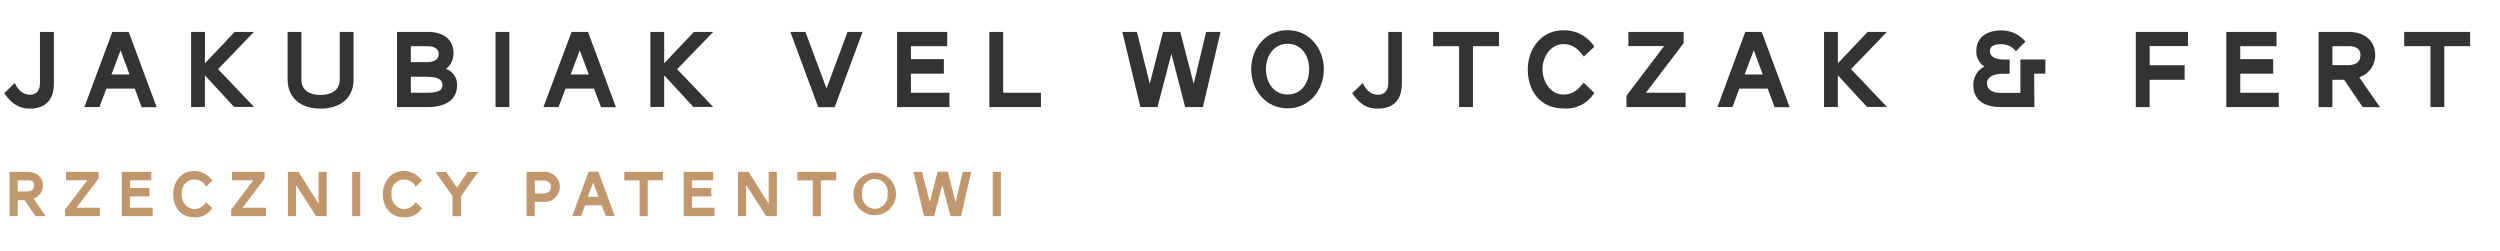 <svg xmlns="http://www.w3.org/2000/svg" viewBox="0 0 470.01 47.24"><title>JvWF</title><g id="Layer_9" data-name="Layer 9"><path d="M6.68,40.64l-2.05-3H3.33v3H1.8V32.31H5.13c1.71,0,2.94.93,2.94,2.55a2.57,2.57,0,0,1-1.78,2.47l2.3,3.31ZM5.1,33.91H3.33V36H5c.93,0,1.41-.37,1.41-1.14S6,33.91,5.1,33.91Z" style="fill:#c1976d"/><path d="M14.38,39.06h4.4v1.58H12.23V39.39l4.17-5.5h-4V32.31h6.12v1.26Z" style="fill:#c1976d"/><path d="M22.9,40.64V32.31h5.55v1.59h-4v1.43h3.65v1.61H24.43v2.11H28.7v1.58Z" style="fill:#c1976d"/><path d="M36.47,32.15A4,4,0,0,1,39.91,34l-1.17,1.1a2.41,2.41,0,0,0-4.55,1.41,2.58,2.58,0,0,0,2.3,2.81A2.68,2.68,0,0,0,38.74,38l1.17,1.12a3.63,3.63,0,0,1-3.42,1.72c-2.5,0-3.93-1.88-3.93-4.33C32.56,34.25,34,32.15,36.47,32.15Z" style="fill:#c1976d"/><path d="M45.61,39.06H50v1.58H43.46V39.39l4.17-5.5h-4V32.31h6.12v1.26Z" style="fill:#c1976d"/><path d="M59.43,40.64l-3.78-5.88v5.88H54.12V32.31h2l3.78,6v-6h1.53v8.33Z" style="fill:#c1976d"/><path d="M66.21,40.64V32.31h1.53v8.33Z" style="fill:#c1976d"/><path d="M75.88,32.15A4,4,0,0,1,79.33,34l-1.17,1.1a2.41,2.41,0,0,0-4.55,1.41,2.58,2.58,0,0,0,2.3,2.81A2.69,2.69,0,0,0,78.16,38l1.17,1.12a3.63,3.63,0,0,1-3.42,1.72c-2.5,0-3.93-1.88-3.93-4.33C72,34.25,73.41,32.15,75.88,32.15Z" style="fill:#c1976d"/><path d="M85.07,40.64V36.84l-3.21-4.52h2l2.05,2.94,2-2.94h2l-3.23,4.54v3.79Z" style="fill:#c1976d"/><path d="M102.06,37.95h-1.53v2.69H99V32.31h3.07a2.84,2.84,0,1,1,0,5.64Zm0-4h-1.51v2.42H102c1.09,0,1.58-.48,1.58-1.21S103.05,33.92,102,33.92Z" style="fill:#c1976d"/><path d="M113.11,38.6H110l-.75,2h-1.67l3.09-8.33h1.82l3.09,8.33h-1.67ZM110.52,37h2l-1-2.67Z" style="fill:#c1976d"/><path d="M121.78,33.91v6.74h-1.53V33.91h-2.88V32.31h7.29v1.59Z" style="fill:#c1976d"/><path d="M128.53,40.64V32.31h5.55v1.59h-4v1.43h3.65v1.61h-3.65v2.11h4.26v1.58Z" style="fill:#c1976d"/><path d="M144.05,40.64l-3.78-5.88v5.88h-1.53V32.31h2l3.78,6v-6h1.53v8.33Z" style="fill:#c1976d"/><path d="M154.33,33.91v6.74h-1.53V33.91h-2.88V32.31h7.29v1.59Z" style="fill:#c1976d"/><path d="M160.45,36.46a4,4,0,1,1,8,0,4,4,0,1,1-8,0Zm6.41,0a2.42,2.42,0,1,0-4.78,0,2.53,2.53,0,0,0,2.4,2.81A2.49,2.49,0,0,0,166.87,36.49Z" style="fill:#c1976d"/><path d="M180.68,40.64h-2l-1.52-5.88-1.55,5.88h-1.89l-2-8.33h1.62L174.81,38l1.46-5.73h1.92l1.48,5.75L181,32.31h1.59Z" style="fill:#c1976d"/><path d="M186.64,40.64V32.31h1.53v8.33Z" style="fill:#c1976d"/><path d="M10.13,6v9.68c0,3-1.47,4.74-4.54,4.74-2,0-3.44-.94-4.81-2.9l2-1.91c.73,1.55,1.68,2.2,2.88,2.2s1.85-.8,1.85-2.16V6Z" style="fill:#333"/><path d="M25.34,16.66H20L18.7,20.13H15.87L21.12,6H24.2l5.25,14.15H26.62ZM20.95,14h3.4L22.67,9.46Z" style="fill:#333"/><path d="M35.93,20.13V6h2.6v5.9L44.11,6h3.63L41,13l6.76,7.1H44l-5.48-5.94v5.94Z" style="fill:#333"/><path d="M54.07,14.92V6h2.6v9c0,2,1.58,2.86,3.59,2.86s3.61-.9,3.61-2.86V6h2.6v8.94c0,3.59-2.58,5.48-6.21,5.48S54.07,18.49,54.07,14.92Z" style="fill:#333"/><path d="M80.39,20.13H74.64V6h5.84c2.46,0,4.79,1.09,4.79,4.07a3.7,3.7,0,0,1-1.43,2.88A3.1,3.1,0,0,1,85.93,16C85.93,19,83.45,20.13,80.39,20.13ZM80.3,8.68H77.24v3h3c1.43,0,2.23-.53,2.23-1.49S81.75,8.68,80.3,8.68Zm-.15,5.75H77.24v3h3c2,0,2.94-.36,2.94-1.47S82.09,14.44,80.16,14.44Z" style="fill:#333"/><path d="M93.16,20.13V6h2.6V20.13Z" style="fill:#333"/><path d="M111.68,16.66h-5.35L105,20.13h-2.83L107.46,6h3.09l5.25,14.15H113ZM107.29,14h3.4L109,9.46Z" style="fill:#333"/><path d="M122.27,20.13V6h2.6v5.9L130.46,6h3.63L127.31,13l6.76,7.1h-3.72l-5.48-5.94v5.94Z" style="fill:#333"/><path d="M155.39,16.64,159.34,6h2.83l-5.25,14.15h-3.09L148.59,6h2.83Z" style="fill:#333"/><path d="M168.65,20.13V6h9.43V8.68h-6.82v2.44h6.19v2.73h-6.19v3.59h7.24v2.69Z" style="fill:#333"/><path d="M186,20.13V6h2.6V17.44h7.1v2.69Z" style="fill:#333"/><path d="M226.15,20.13h-3.34l-2.58-10-2.62,10h-3.21L211,6h2.75l2.41,9.74L218.65,6h3.25l2.52,9.76L226.76,6h2.71Z" style="fill:#333"/><path d="M235.23,13c0-3.88,2.71-7.33,6.84-7.33s6.82,3.49,6.82,7.37-2.71,7.33-6.82,7.33S235.23,16.91,235.23,13Zm10.9,0c0-2.52-1.45-4.77-4.05-4.77S238,10.51,238,13s1.47,4.77,4.07,4.77S246.12,15.59,246.12,13.07Z" style="fill:#333"/><path d="M263.56,6v9.68c0,3-1.47,4.74-4.54,4.74-2,0-3.3-.73-4.81-2.9l2-1.91c.73,1.55,1.68,2.2,2.88,2.2S261,17,261,15.63V6Z" style="fill:#333"/><path d="M276.92,8.68V20.13h-2.6V8.68h-4.89V6h12.39V8.68Z" style="fill:#333"/><path d="M293.89,5.7a6.75,6.75,0,0,1,5.86,3.07l-2,1.87C296.6,9,295.48,8.3,293.93,8.3,291.54,8.3,290,10.66,290,13s1.49,4.77,3.91,4.77c1.62,0,2.67-.73,3.82-2.22l2,1.91a6.16,6.16,0,0,1-5.82,2.92c-4.24,0-6.68-3.19-6.68-7.35C287.25,9.27,289.69,5.7,293.89,5.7Z" style="fill:#333"/><path d="M309.43,17.44h7.47v2.69H305.78V18l7.08-9.34h-6.72V6h10.39V8.12Z" style="fill:#333"/><path d="M332.34,16.66H327l-1.28,3.46h-2.83L328.12,6h3.09l5.25,14.15h-2.83ZM328,14h3.4l-1.68-4.54Z" style="fill:#333"/><path d="M342.93,20.13V6h2.6v5.9L351.12,6h3.63L348,13l6.76,7.1H351l-5.48-5.94v5.94Z" style="fill:#333"/><path d="M382.48,20.13h-6.32C373.3,20.13,371,19,371,16a3.76,3.76,0,0,1,2.1-3.49,3.28,3.28,0,0,1-1.55-2.86c0-2.65,2-3.93,4.7-3.93a5.86,5.86,0,0,1,4.54,2.1L379,9.63a3.42,3.42,0,0,0-2.81-1.32c-1.49,0-2.08.53-2.08,1.28,0,1,.94,1.6,2.58,1.6h1.13v2.67h-1.11c-2.12,0-3.15.71-3.15,1.79s.9,1.81,2.56,1.81h3.72V11.18h4.7v2.67h-2.1Z" style="fill:#333"/><path d="M404.14,15v5.14h-2.6V6h9.81V8.66h-7.2v3.61h6.57V15Z" style="fill:#333"/><path d="M418.55,20.13V6H428V8.68h-6.82v2.44h6.19v2.73h-6.19v3.59h7.24v2.69Z" style="fill:#333"/><path d="M444.19,20.13,440.7,15h-2.2v5.14h-2.6V6h5.65c2.9,0,5,1.57,5,4.33a4.36,4.36,0,0,1-3,4.2l3.9,5.63ZM441.5,8.68h-3v3.57h2.88c1.58,0,2.39-.63,2.39-1.93C443.77,9.21,443,8.68,441.5,8.68Z" style="fill:#333"/><path d="M459.54,8.68V20.13h-2.6V8.68H452V6h12.39V8.68Z" style="fill:#333"/></g></svg>